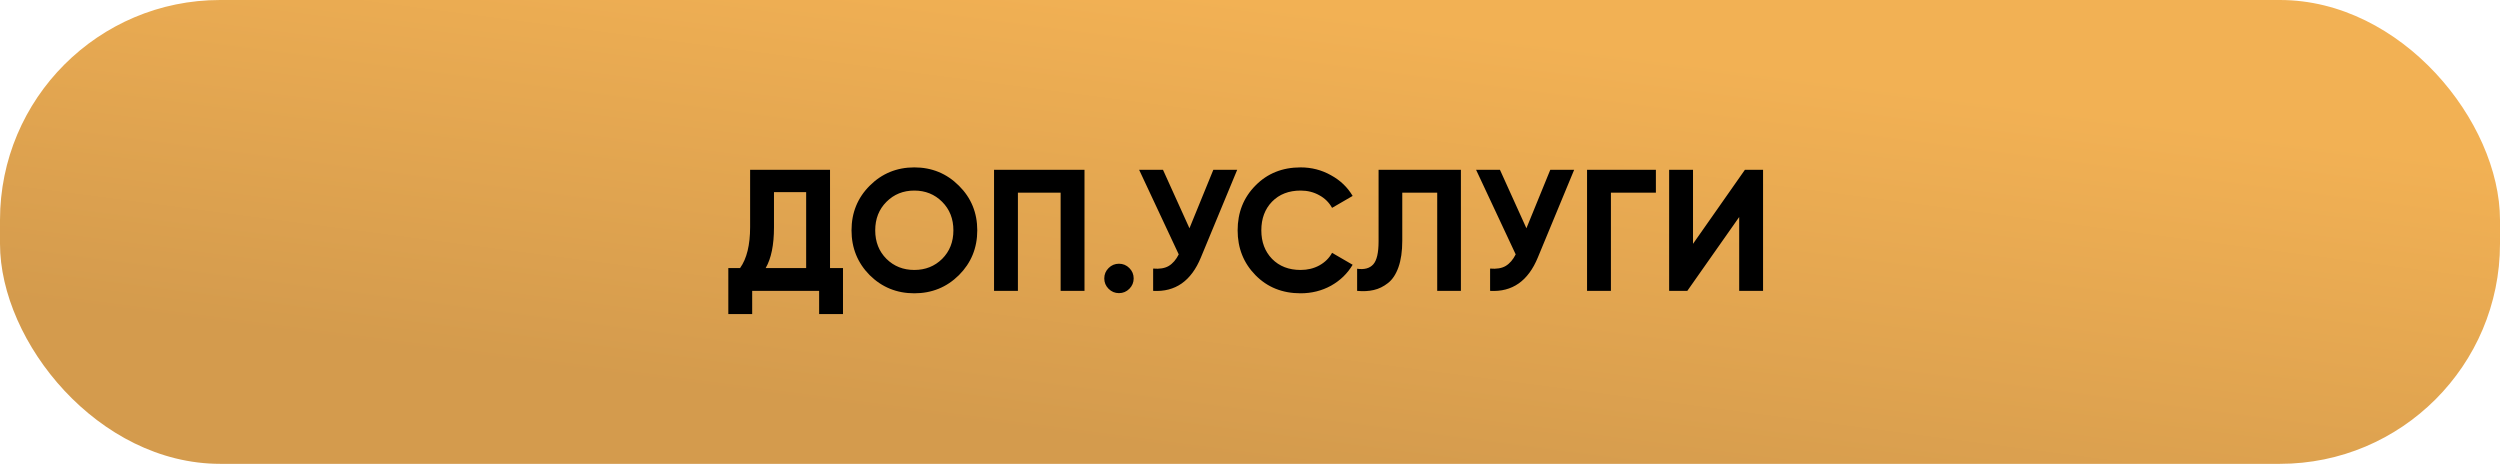 <?xml version="1.0" encoding="UTF-8"?> <svg xmlns="http://www.w3.org/2000/svg" width="318" height="59" viewBox="0 0 318 59" fill="none"><rect width="318" height="59" rx="28" fill="url(#paint0_linear_58_582)"></rect><path d="M105.579 34.096H107.229V39.948H104.193V37H95.678V39.948H92.642V34.096H94.138C94.989 32.908 95.415 31.17 95.415 28.882V21.6H105.579V34.096ZM97.394 34.096H102.543V24.438H98.451V28.926C98.451 31.155 98.099 32.879 97.394 34.096ZM121.976 34.998C120.421 36.538 118.529 37.308 116.3 37.308C114.071 37.308 112.179 36.538 110.624 34.998C109.084 33.443 108.314 31.544 108.314 29.3C108.314 27.056 109.084 25.164 110.624 23.624C112.179 22.069 114.071 21.292 116.3 21.292C118.529 21.292 120.421 22.069 121.976 23.624C123.531 25.164 124.308 27.056 124.308 29.3C124.308 31.544 123.531 33.443 121.976 34.998ZM112.758 32.93C113.711 33.869 114.892 34.338 116.3 34.338C117.708 34.338 118.889 33.869 119.842 32.93C120.795 31.977 121.272 30.767 121.272 29.3C121.272 27.833 120.795 26.623 119.842 25.67C118.889 24.717 117.708 24.24 116.3 24.24C114.892 24.24 113.711 24.717 112.758 25.67C111.805 26.623 111.328 27.833 111.328 29.3C111.328 30.767 111.805 31.977 112.758 32.93ZM137.948 21.6V37H134.912V24.504H129.478V37H126.442V21.6H137.948ZM143.653 36.736C143.286 37.103 142.846 37.286 142.333 37.286C141.819 37.286 141.379 37.103 141.013 36.736C140.646 36.369 140.463 35.929 140.463 35.416C140.463 34.903 140.646 34.463 141.013 34.096C141.379 33.729 141.819 33.546 142.333 33.546C142.846 33.546 143.286 33.729 143.653 34.096C144.019 34.463 144.203 34.903 144.203 35.416C144.203 35.929 144.019 36.369 143.653 36.736ZM154.335 21.6H157.371L152.751 32.754C151.519 35.746 149.495 37.161 146.679 37V34.162C147.5 34.235 148.16 34.125 148.659 33.832C149.172 33.524 149.597 33.033 149.935 32.358L144.897 21.6H147.933L151.299 29.036L154.335 21.6ZM165.435 37.308C163.118 37.308 161.204 36.538 159.693 34.998C158.183 33.458 157.427 31.559 157.427 29.3C157.427 27.027 158.183 25.127 159.693 23.602C161.204 22.062 163.118 21.292 165.435 21.292C166.829 21.292 168.112 21.622 169.285 22.282C170.473 22.927 171.397 23.807 172.057 24.922L169.439 26.44C169.058 25.751 168.515 25.215 167.811 24.834C167.107 24.438 166.315 24.24 165.435 24.24C163.939 24.24 162.729 24.709 161.805 25.648C160.896 26.587 160.441 27.804 160.441 29.3C160.441 30.781 160.896 31.991 161.805 32.93C162.729 33.869 163.939 34.338 165.435 34.338C166.315 34.338 167.107 34.147 167.811 33.766C168.53 33.37 169.073 32.835 169.439 32.16L172.057 33.678C171.397 34.793 170.481 35.68 169.307 36.34C168.134 36.985 166.843 37.308 165.435 37.308ZM172.627 37V34.184C173.536 34.316 174.218 34.133 174.673 33.634C175.127 33.135 175.355 32.16 175.355 30.708V21.6H185.827V37H182.813V24.504H178.369V30.62C178.369 31.955 178.207 33.077 177.885 33.986C177.562 34.895 177.115 35.57 176.543 36.01C175.985 36.45 175.384 36.743 174.739 36.89C174.108 37.037 173.404 37.073 172.627 37ZM197.196 21.6H200.232L195.612 32.754C194.38 35.746 192.356 37.161 189.54 37V34.162C190.361 34.235 191.021 34.125 191.52 33.832C192.033 33.524 192.459 33.033 192.796 32.358L187.758 21.6H190.794L194.16 29.036L197.196 21.6ZM210.629 21.6V24.504H204.909V37H201.873V21.6H210.629ZM221.225 37V27.606L214.625 37H212.315V21.6H215.351V31.016L221.951 21.6H224.261V37H221.225Z" fill="black"></path><defs><linearGradient id="paint0_linear_58_582" x1="157.895" y1="-5.14966e-08" x2="150.337" y2="57.721" gradientUnits="userSpaceOnUse"><stop stop-color="#F2B154"></stop><stop offset="1" stop-color="#D49B4D"></stop></linearGradient></defs></svg> 